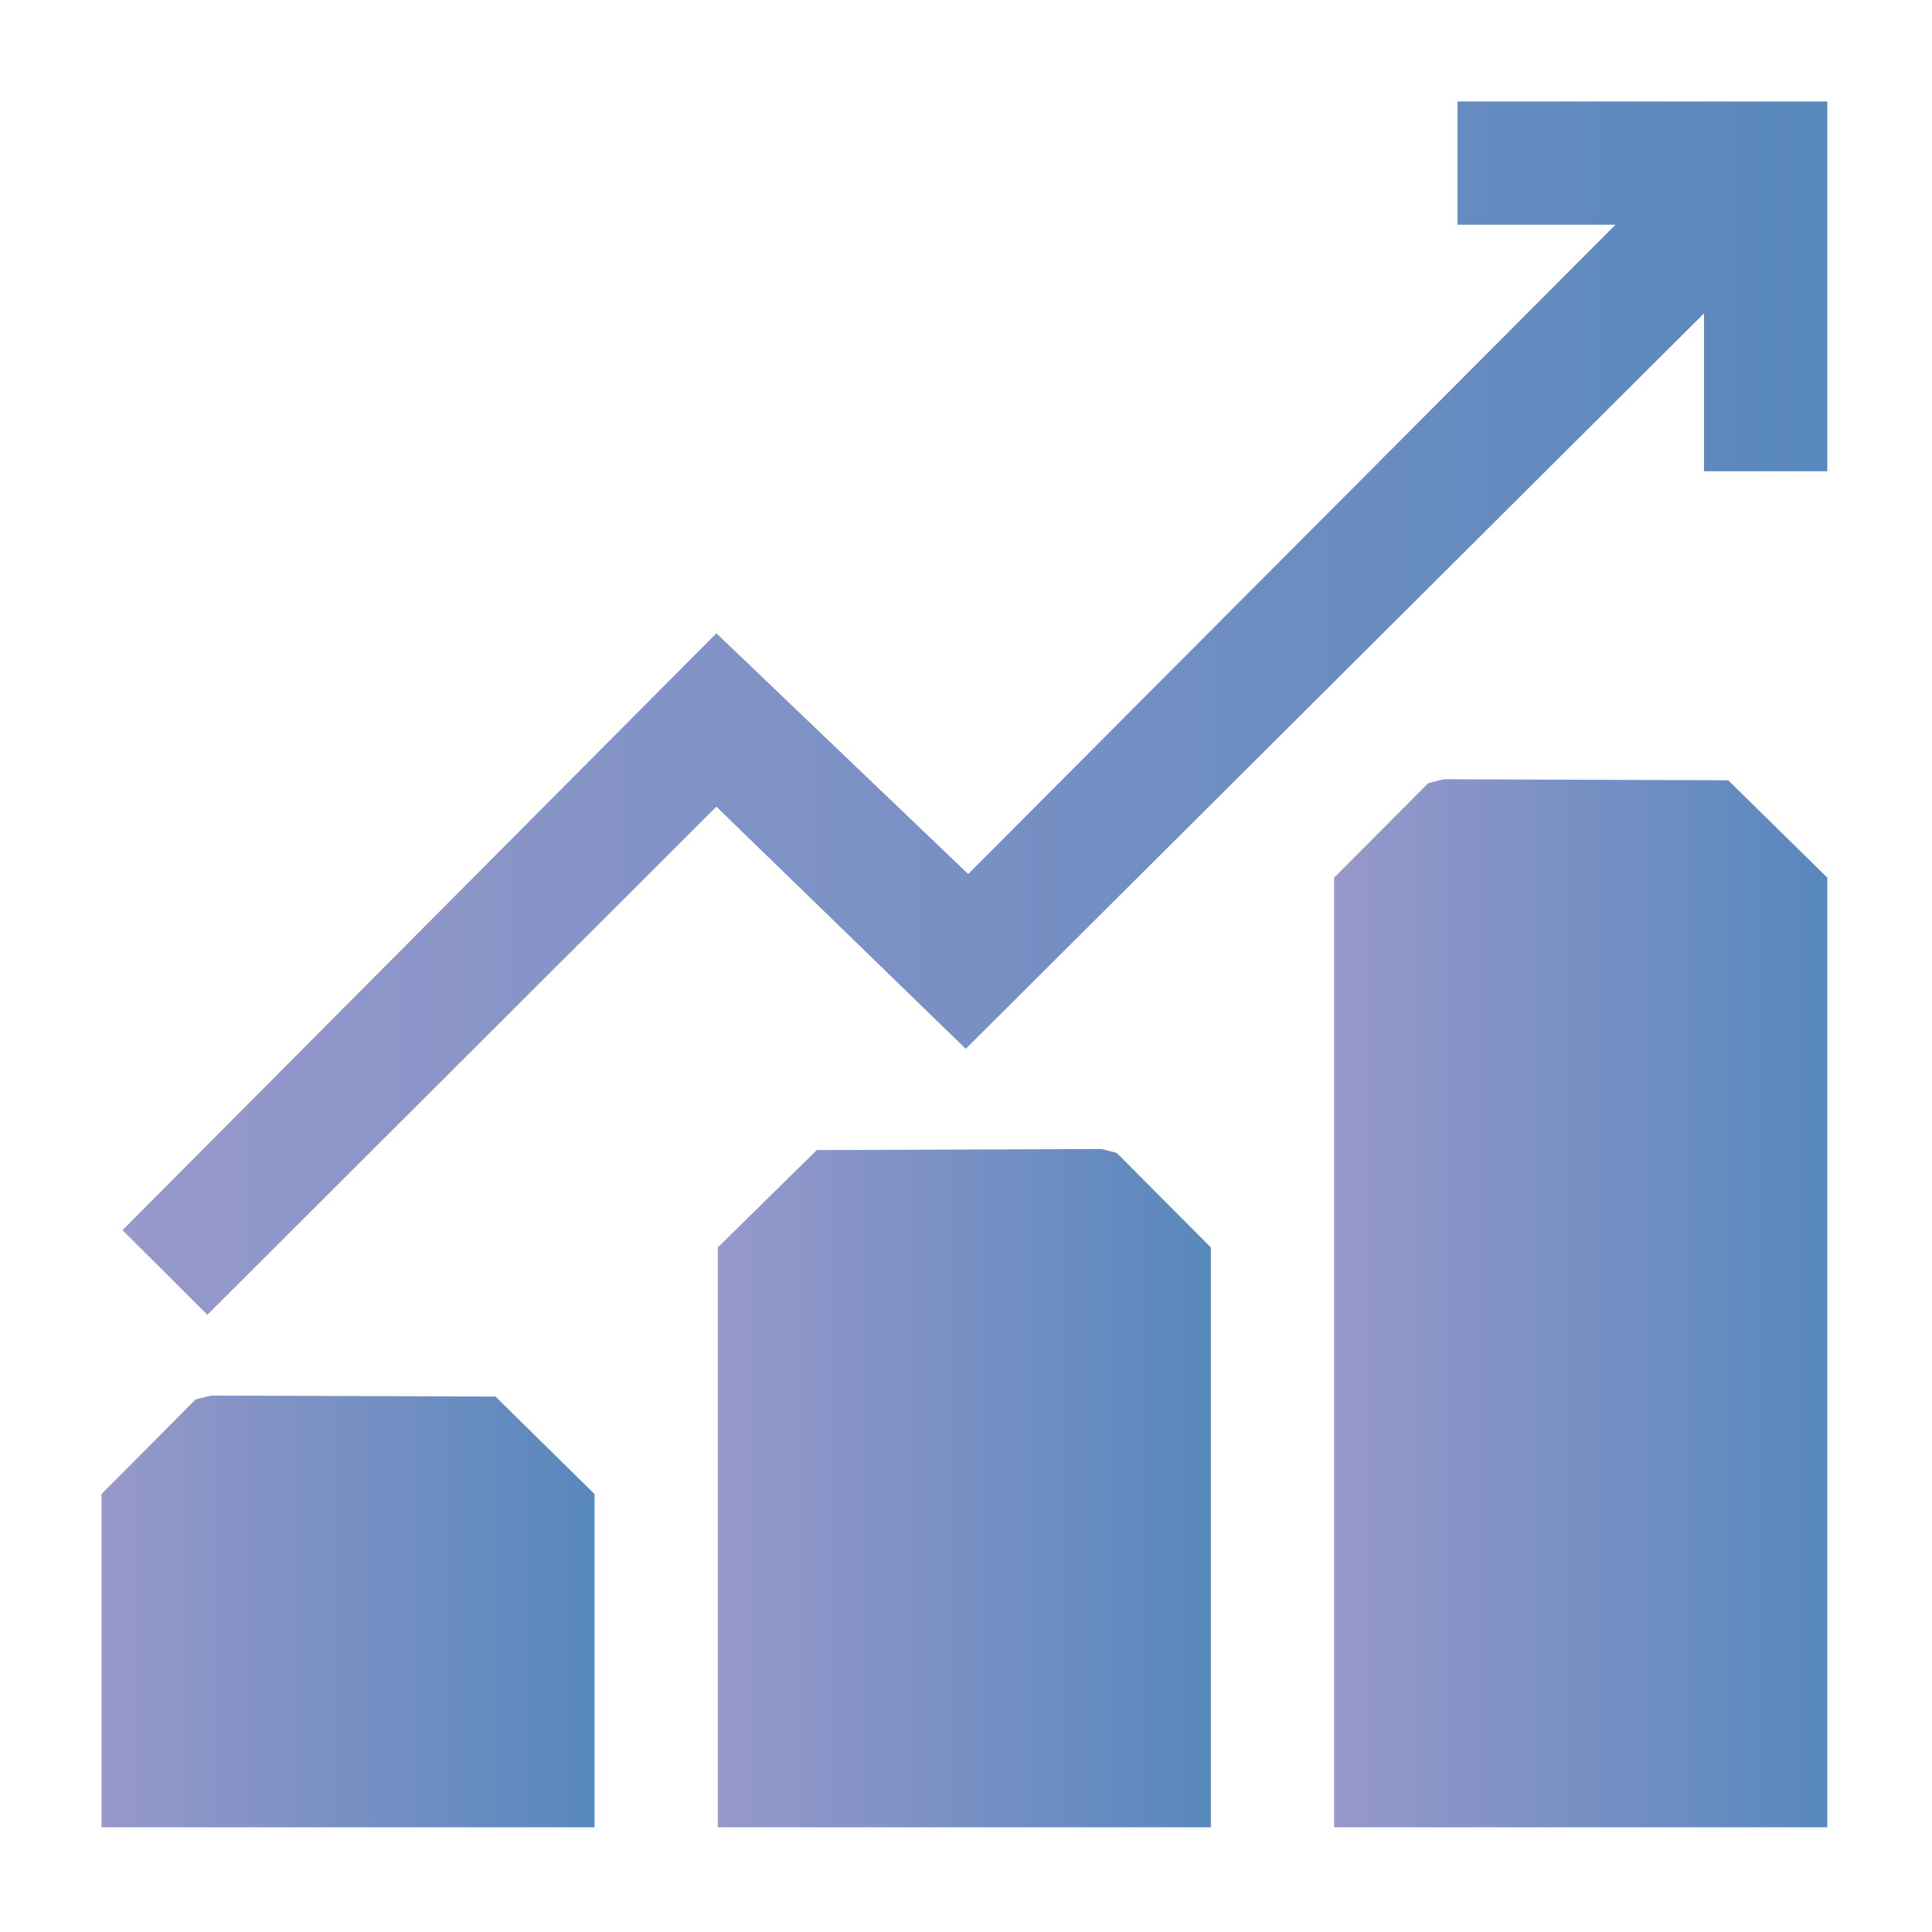 <?xml version="1.0" encoding="UTF-8"?>
<svg id="Layer_1" data-name="Layer 1" xmlns="http://www.w3.org/2000/svg" xmlns:xlink="http://www.w3.org/1999/xlink" viewBox="0 0 150 150">
  <defs>
    <style>
      .cls-1 {
        fill: url(#linear-gradient-2);
      }

      .cls-2 {
        fill: url(#linear-gradient-4);
      }

      .cls-3 {
        fill: url(#linear-gradient-3);
      }

      .cls-4 {
        fill: url(#linear-gradient);
      }
    </style>
    <linearGradient id="linear-gradient" x1="103.58" y1="101.18" x2="141.87" y2="101.18" gradientUnits="userSpaceOnUse">
      <stop offset="0" stop-color="#9798cb"/>
      <stop offset="1" stop-color="#5888bd"/>
    </linearGradient>
    <linearGradient id="linear-gradient-2" x1="9.51" y1="54.98" y2="54.98" xlink:href="#linear-gradient"/>
    <linearGradient id="linear-gradient-3" x1="55.73" y1="115.54" x2="94.01" y2="115.54" xlink:href="#linear-gradient"/>
    <linearGradient id="linear-gradient-4" x1="7.88" y1="125.11" x2="46.16" y2="125.11" xlink:href="#linear-gradient"/>
  </defs>
  <polygon class="cls-4" points="141.87 141.87 103.58 141.87 103.58 68.14 110.9 60.8 112.09 60.5 134.18 60.58 141.87 68.14 141.87 141.87"/>
  <polygon class="cls-1" points="141.87 7.88 141.87 36.59 132.3 36.59 132.3 24.33 74.98 81.43 55.62 62.63 16.1 102.08 9.51 95.51 55.62 49.17 75.17 67.86 125.42 17.45 113.16 17.45 113.16 7.88 141.87 7.88"/>
  <polygon class="cls-3" points="94.01 141.87 55.73 141.87 55.73 96.85 63.42 89.29 85.51 89.21 86.7 89.51 94.01 96.85 94.01 141.87"/>
  <polygon class="cls-2" points="46.16 141.87 7.88 141.87 7.88 116 15.19 108.65 16.38 108.35 38.47 108.43 46.16 116 46.16 141.87"/>
</svg>
